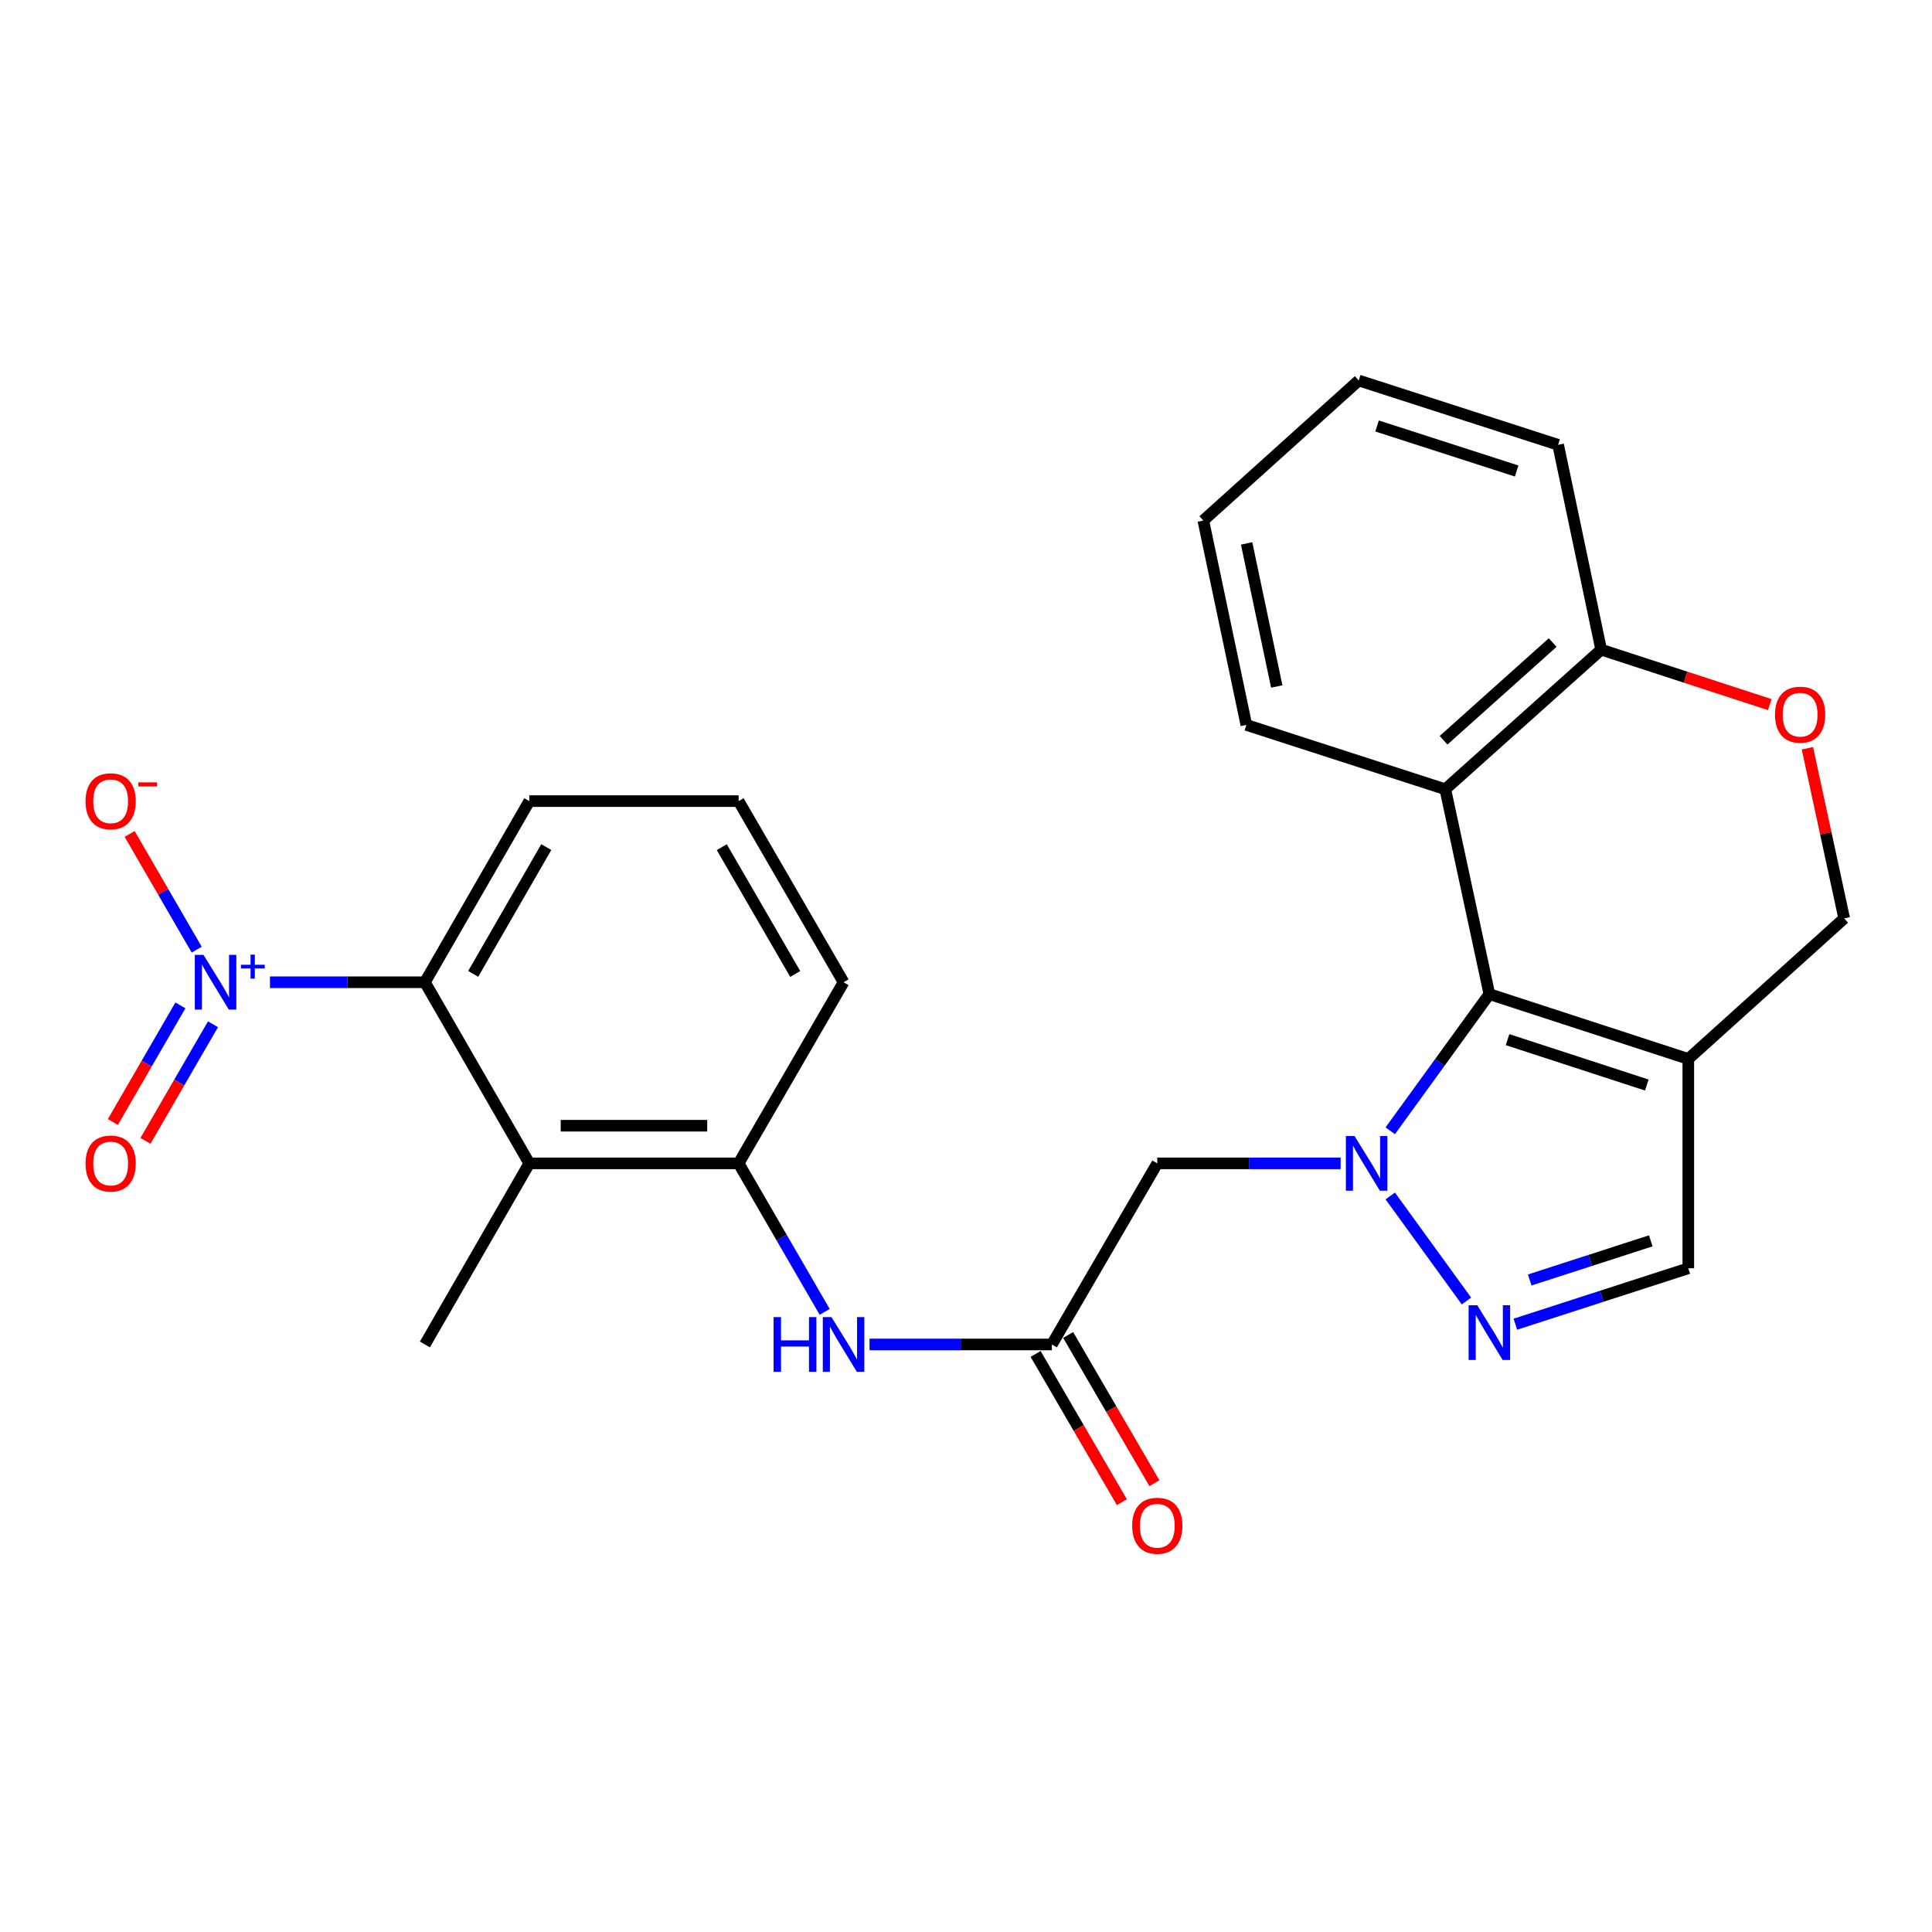 <?xml version='1.0' encoding='iso-8859-1'?>
<svg version='1.1' baseProfile='full'
              xmlns='http://www.w3.org/2000/svg'
                      xmlns:rdkit='http://www.rdkit.org/xml'
                      xmlns:xlink='http://www.w3.org/1999/xlink'
                  xml:space='preserve'
width='1000px' height='1000px' viewBox='0 0 1000 1000'>
<!-- END OF HEADER -->
<rect style='opacity:1.0;fill:#FFFFFF;stroke:none' width='1000' height='1000' x='0' y='0'> </rect>
<path class='bond-0' d='M 719.591,585.296 L 745.244,549.923' style='fill:none;fill-rule:evenodd;stroke:#0000FF;stroke-width:6px;stroke-linecap:butt;stroke-linejoin:miter;stroke-opacity:1' />
<path class='bond-0' d='M 745.244,549.923 L 770.897,514.551' style='fill:none;fill-rule:evenodd;stroke:#000000;stroke-width:6px;stroke-linecap:butt;stroke-linejoin:miter;stroke-opacity:1' />
<path class='bond-2' d='M 719.594,619.027 L 759.041,673.407' style='fill:none;fill-rule:evenodd;stroke:#0000FF;stroke-width:6px;stroke-linecap:butt;stroke-linejoin:miter;stroke-opacity:1' />
<path class='bond-4' d='M 693.911,602.162 L 646.461,602.162' style='fill:none;fill-rule:evenodd;stroke:#0000FF;stroke-width:6px;stroke-linecap:butt;stroke-linejoin:miter;stroke-opacity:1' />
<path class='bond-4' d='M 646.461,602.162 L 599.01,602.162' style='fill:none;fill-rule:evenodd;stroke:#000000;stroke-width:6px;stroke-linecap:butt;stroke-linejoin:miter;stroke-opacity:1' />
<path class='bond-3' d='M 770.897,514.551 L 873.865,548.111' style='fill:none;fill-rule:evenodd;stroke:#000000;stroke-width:6px;stroke-linecap:butt;stroke-linejoin:miter;stroke-opacity:1' />
<path class='bond-3' d='M 780.302,538.118 L 852.379,561.611' style='fill:none;fill-rule:evenodd;stroke:#000000;stroke-width:6px;stroke-linecap:butt;stroke-linejoin:miter;stroke-opacity:1' />
<path class='bond-5' d='M 770.897,514.551 L 748.09,408.518' style='fill:none;fill-rule:evenodd;stroke:#000000;stroke-width:6px;stroke-linecap:butt;stroke-linejoin:miter;stroke-opacity:1' />
<path class='bond-1' d='M 139.735,508.41 L 179.833,508.41' style='fill:none;fill-rule:evenodd;stroke:#0000FF;stroke-width:6px;stroke-linecap:butt;stroke-linejoin:miter;stroke-opacity:1' />
<path class='bond-1' d='M 179.833,508.41 L 219.931,508.41' style='fill:none;fill-rule:evenodd;stroke:#000000;stroke-width:6px;stroke-linecap:butt;stroke-linejoin:miter;stroke-opacity:1' />
<path class='bond-15' d='M 101.809,491.541 L 84.459,461.591' style='fill:none;fill-rule:evenodd;stroke:#0000FF;stroke-width:6px;stroke-linecap:butt;stroke-linejoin:miter;stroke-opacity:1' />
<path class='bond-15' d='M 84.459,461.591 L 67.108,431.64' style='fill:none;fill-rule:evenodd;stroke:#FF0000;stroke-width:6px;stroke-linecap:butt;stroke-linejoin:miter;stroke-opacity:1' />
<path class='bond-16' d='M 93.375,520.393 L 75.897,550.564' style='fill:none;fill-rule:evenodd;stroke:#0000FF;stroke-width:6px;stroke-linecap:butt;stroke-linejoin:miter;stroke-opacity:1' />
<path class='bond-16' d='M 75.897,550.564 L 58.419,580.735' style='fill:none;fill-rule:evenodd;stroke:#FF0000;stroke-width:6px;stroke-linecap:butt;stroke-linejoin:miter;stroke-opacity:1' />
<path class='bond-16' d='M 110.243,530.164 L 92.765,560.335' style='fill:none;fill-rule:evenodd;stroke:#0000FF;stroke-width:6px;stroke-linecap:butt;stroke-linejoin:miter;stroke-opacity:1' />
<path class='bond-16' d='M 92.765,560.335 L 75.287,590.506' style='fill:none;fill-rule:evenodd;stroke:#FF0000;stroke-width:6px;stroke-linecap:butt;stroke-linejoin:miter;stroke-opacity:1' />
<path class='bond-9' d='M 784.343,685.405 L 829.104,670.933' style='fill:none;fill-rule:evenodd;stroke:#0000FF;stroke-width:6px;stroke-linecap:butt;stroke-linejoin:miter;stroke-opacity:1' />
<path class='bond-9' d='M 829.104,670.933 L 873.865,656.461' style='fill:none;fill-rule:evenodd;stroke:#000000;stroke-width:6px;stroke-linecap:butt;stroke-linejoin:miter;stroke-opacity:1' />
<path class='bond-9' d='M 791.774,662.515 L 823.107,652.385' style='fill:none;fill-rule:evenodd;stroke:#0000FF;stroke-width:6px;stroke-linecap:butt;stroke-linejoin:miter;stroke-opacity:1' />
<path class='bond-9' d='M 823.107,652.385 L 854.44,642.255' style='fill:none;fill-rule:evenodd;stroke:#000000;stroke-width:6px;stroke-linecap:butt;stroke-linejoin:miter;stroke-opacity:1' />
<path class='bond-14' d='M 873.865,548.111 L 954.545,475.358' style='fill:none;fill-rule:evenodd;stroke:#000000;stroke-width:6px;stroke-linecap:butt;stroke-linejoin:miter;stroke-opacity:1' />
<path class='bond-26' d='M 873.865,548.111 L 873.865,656.461' style='fill:none;fill-rule:evenodd;stroke:#000000;stroke-width:6px;stroke-linecap:butt;stroke-linejoin:miter;stroke-opacity:1' />
<path class='bond-8' d='M 599.01,602.162 L 544.451,695.892' style='fill:none;fill-rule:evenodd;stroke:#000000;stroke-width:6px;stroke-linecap:butt;stroke-linejoin:miter;stroke-opacity:1' />
<path class='bond-13' d='M 748.09,408.518 L 828.771,336.263' style='fill:none;fill-rule:evenodd;stroke:#000000;stroke-width:6px;stroke-linecap:butt;stroke-linejoin:miter;stroke-opacity:1' />
<path class='bond-13' d='M 747.188,383.159 L 803.664,332.58' style='fill:none;fill-rule:evenodd;stroke:#000000;stroke-width:6px;stroke-linecap:butt;stroke-linejoin:miter;stroke-opacity:1' />
<path class='bond-18' d='M 748.09,408.518 L 645.112,375.217' style='fill:none;fill-rule:evenodd;stroke:#000000;stroke-width:6px;stroke-linecap:butt;stroke-linejoin:miter;stroke-opacity:1' />
<path class='bond-6' d='M 273.971,602.162 L 382.31,602.162' style='fill:none;fill-rule:evenodd;stroke:#000000;stroke-width:6px;stroke-linecap:butt;stroke-linejoin:miter;stroke-opacity:1' />
<path class='bond-6' d='M 290.222,582.669 L 366.059,582.669' style='fill:none;fill-rule:evenodd;stroke:#000000;stroke-width:6px;stroke-linecap:butt;stroke-linejoin:miter;stroke-opacity:1' />
<path class='bond-7' d='M 273.971,602.162 L 219.931,508.41' style='fill:none;fill-rule:evenodd;stroke:#000000;stroke-width:6px;stroke-linecap:butt;stroke-linejoin:miter;stroke-opacity:1' />
<path class='bond-19' d='M 273.971,602.162 L 219.931,695.892' style='fill:none;fill-rule:evenodd;stroke:#000000;stroke-width:6px;stroke-linecap:butt;stroke-linejoin:miter;stroke-opacity:1' />
<path class='bond-29' d='M 219.931,508.41 L 273.971,414.658' style='fill:none;fill-rule:evenodd;stroke:#000000;stroke-width:6px;stroke-linecap:butt;stroke-linejoin:miter;stroke-opacity:1' />
<path class='bond-29' d='M 244.926,504.082 L 282.753,438.456' style='fill:none;fill-rule:evenodd;stroke:#000000;stroke-width:6px;stroke-linecap:butt;stroke-linejoin:miter;stroke-opacity:1' />
<path class='bond-11' d='M 544.451,695.892 L 497.259,695.892' style='fill:none;fill-rule:evenodd;stroke:#000000;stroke-width:6px;stroke-linecap:butt;stroke-linejoin:miter;stroke-opacity:1' />
<path class='bond-11' d='M 497.259,695.892 L 450.067,695.892' style='fill:none;fill-rule:evenodd;stroke:#0000FF;stroke-width:6px;stroke-linecap:butt;stroke-linejoin:miter;stroke-opacity:1' />
<path class='bond-17' d='M 536.027,700.794 L 558.35,739.154' style='fill:none;fill-rule:evenodd;stroke:#000000;stroke-width:6px;stroke-linecap:butt;stroke-linejoin:miter;stroke-opacity:1' />
<path class='bond-17' d='M 558.35,739.154 L 580.674,777.514' style='fill:none;fill-rule:evenodd;stroke:#FF0000;stroke-width:6px;stroke-linecap:butt;stroke-linejoin:miter;stroke-opacity:1' />
<path class='bond-17' d='M 552.875,690.99 L 575.198,729.35' style='fill:none;fill-rule:evenodd;stroke:#000000;stroke-width:6px;stroke-linecap:butt;stroke-linejoin:miter;stroke-opacity:1' />
<path class='bond-17' d='M 575.198,729.35 L 597.522,767.71' style='fill:none;fill-rule:evenodd;stroke:#FF0000;stroke-width:6px;stroke-linecap:butt;stroke-linejoin:miter;stroke-opacity:1' />
<path class='bond-10' d='M 382.31,602.162 L 404.583,640.593' style='fill:none;fill-rule:evenodd;stroke:#000000;stroke-width:6px;stroke-linecap:butt;stroke-linejoin:miter;stroke-opacity:1' />
<path class='bond-10' d='M 404.583,640.593 L 426.855,679.024' style='fill:none;fill-rule:evenodd;stroke:#0000FF;stroke-width:6px;stroke-linecap:butt;stroke-linejoin:miter;stroke-opacity:1' />
<path class='bond-21' d='M 382.31,602.162 L 436.631,508.41' style='fill:none;fill-rule:evenodd;stroke:#000000;stroke-width:6px;stroke-linecap:butt;stroke-linejoin:miter;stroke-opacity:1' />
<path class='bond-12' d='M 916.031,364.713 L 872.401,350.488' style='fill:none;fill-rule:evenodd;stroke:#FF0000;stroke-width:6px;stroke-linecap:butt;stroke-linejoin:miter;stroke-opacity:1' />
<path class='bond-12' d='M 872.401,350.488 L 828.771,336.263' style='fill:none;fill-rule:evenodd;stroke:#000000;stroke-width:6px;stroke-linecap:butt;stroke-linejoin:miter;stroke-opacity:1' />
<path class='bond-27' d='M 935.512,387.294 L 945.029,431.326' style='fill:none;fill-rule:evenodd;stroke:#FF0000;stroke-width:6px;stroke-linecap:butt;stroke-linejoin:miter;stroke-opacity:1' />
<path class='bond-27' d='M 945.029,431.326 L 954.545,475.358' style='fill:none;fill-rule:evenodd;stroke:#000000;stroke-width:6px;stroke-linecap:butt;stroke-linejoin:miter;stroke-opacity:1' />
<path class='bond-23' d='M 828.771,336.263 L 806.483,230.231' style='fill:none;fill-rule:evenodd;stroke:#000000;stroke-width:6px;stroke-linecap:butt;stroke-linejoin:miter;stroke-opacity:1' />
<path class='bond-24' d='M 645.112,375.217 L 622.835,269.423' style='fill:none;fill-rule:evenodd;stroke:#000000;stroke-width:6px;stroke-linecap:butt;stroke-linejoin:miter;stroke-opacity:1' />
<path class='bond-24' d='M 660.845,355.331 L 645.252,281.275' style='fill:none;fill-rule:evenodd;stroke:#000000;stroke-width:6px;stroke-linecap:butt;stroke-linejoin:miter;stroke-opacity:1' />
<path class='bond-20' d='M 273.971,414.658 L 382.31,414.658' style='fill:none;fill-rule:evenodd;stroke:#000000;stroke-width:6px;stroke-linecap:butt;stroke-linejoin:miter;stroke-opacity:1' />
<path class='bond-22' d='M 436.631,508.41 L 382.31,414.658' style='fill:none;fill-rule:evenodd;stroke:#000000;stroke-width:6px;stroke-linecap:butt;stroke-linejoin:miter;stroke-opacity:1' />
<path class='bond-22' d='M 411.616,504.12 L 373.592,438.494' style='fill:none;fill-rule:evenodd;stroke:#000000;stroke-width:6px;stroke-linecap:butt;stroke-linejoin:miter;stroke-opacity:1' />
<path class='bond-28' d='M 806.483,230.231 L 703.267,196.94' style='fill:none;fill-rule:evenodd;stroke:#000000;stroke-width:6px;stroke-linecap:butt;stroke-linejoin:miter;stroke-opacity:1' />
<path class='bond-28' d='M 785.017,243.789 L 712.765,220.486' style='fill:none;fill-rule:evenodd;stroke:#000000;stroke-width:6px;stroke-linecap:butt;stroke-linejoin:miter;stroke-opacity:1' />
<path class='bond-25' d='M 622.835,269.423 L 703.267,196.94' style='fill:none;fill-rule:evenodd;stroke:#000000;stroke-width:6px;stroke-linecap:butt;stroke-linejoin:miter;stroke-opacity:1' />
<path  class='atom-0' d='M 701.1 588.002
L 710.38 603.002
Q 711.3 604.482, 712.78 607.162
Q 714.26 609.842, 714.34 610.002
L 714.34 588.002
L 718.1 588.002
L 718.1 616.322
L 714.22 616.322
L 704.26 599.922
Q 703.1 598.002, 701.86 595.802
Q 700.66 593.602, 700.3 592.922
L 700.3 616.322
L 696.62 616.322
L 696.62 588.002
L 701.1 588.002
' fill='#0000FF'/>
<path  class='atom-2' d='M 105.321 494.25
L 114.601 509.25
Q 115.521 510.73, 117.001 513.41
Q 118.481 516.09, 118.561 516.25
L 118.561 494.25
L 122.321 494.25
L 122.321 522.57
L 118.441 522.57
L 108.481 506.17
Q 107.321 504.25, 106.081 502.05
Q 104.881 499.85, 104.521 499.17
L 104.521 522.57
L 100.841 522.57
L 100.841 494.25
L 105.321 494.25
' fill='#0000FF'/>
<path  class='atom-2' d='M 124.697 499.355
L 129.687 499.355
L 129.687 494.101
L 131.904 494.101
L 131.904 499.355
L 137.026 499.355
L 137.026 501.256
L 131.904 501.256
L 131.904 506.536
L 129.687 506.536
L 129.687 501.256
L 124.697 501.256
L 124.697 499.355
' fill='#0000FF'/>
<path  class='atom-3' d='M 764.637 675.592
L 773.917 690.592
Q 774.837 692.072, 776.317 694.752
Q 777.797 697.432, 777.877 697.592
L 777.877 675.592
L 781.637 675.592
L 781.637 703.912
L 777.757 703.912
L 767.797 687.512
Q 766.637 685.592, 765.397 683.392
Q 764.197 681.192, 763.837 680.512
L 763.837 703.912
L 760.157 703.912
L 760.157 675.592
L 764.637 675.592
' fill='#0000FF'/>
<path  class='atom-12' d='M 400.411 681.732
L 404.251 681.732
L 404.251 693.772
L 418.731 693.772
L 418.731 681.732
L 422.571 681.732
L 422.571 710.052
L 418.731 710.052
L 418.731 696.972
L 404.251 696.972
L 404.251 710.052
L 400.411 710.052
L 400.411 681.732
' fill='#0000FF'/>
<path  class='atom-12' d='M 430.371 681.732
L 439.651 696.732
Q 440.571 698.212, 442.051 700.892
Q 443.531 703.572, 443.611 703.732
L 443.611 681.732
L 447.371 681.732
L 447.371 710.052
L 443.491 710.052
L 433.531 693.652
Q 432.371 691.732, 431.131 689.532
Q 429.931 687.332, 429.571 686.652
L 429.571 710.052
L 425.891 710.052
L 425.891 681.732
L 430.371 681.732
' fill='#0000FF'/>
<path  class='atom-13' d='M 918.738 369.915
Q 918.738 363.115, 922.098 359.315
Q 925.458 355.515, 931.738 355.515
Q 938.018 355.515, 941.378 359.315
Q 944.738 363.115, 944.738 369.915
Q 944.738 376.795, 941.338 380.715
Q 937.938 384.595, 931.738 384.595
Q 925.498 384.595, 922.098 380.715
Q 918.738 376.835, 918.738 369.915
M 931.738 381.395
Q 936.058 381.395, 938.378 378.515
Q 940.738 375.595, 940.738 369.915
Q 940.738 364.355, 938.378 361.555
Q 936.058 358.715, 931.738 358.715
Q 927.418 358.715, 925.058 361.515
Q 922.738 364.315, 922.738 369.915
Q 922.738 375.635, 925.058 378.515
Q 927.418 381.395, 931.738 381.395
' fill='#FF0000'/>
<path  class='atom-16' d='M 44.271 414.738
Q 44.271 407.938, 47.631 404.138
Q 50.991 400.338, 57.271 400.338
Q 63.551 400.338, 66.911 404.138
Q 70.271 407.938, 70.271 414.738
Q 70.271 421.618, 66.871 425.538
Q 63.471 429.418, 57.271 429.418
Q 51.031 429.418, 47.631 425.538
Q 44.271 421.658, 44.271 414.738
M 57.271 426.218
Q 61.591 426.218, 63.911 423.338
Q 66.271 420.418, 66.271 414.738
Q 66.271 409.178, 63.911 406.378
Q 61.591 403.538, 57.271 403.538
Q 52.951 403.538, 50.591 406.338
Q 48.271 409.138, 48.271 414.738
Q 48.271 420.458, 50.591 423.338
Q 52.951 426.218, 57.271 426.218
' fill='#FF0000'/>
<path  class='atom-16' d='M 71.591 404.961
L 81.28 404.961
L 81.28 407.073
L 71.591 407.073
L 71.591 404.961
' fill='#FF0000'/>
<path  class='atom-17' d='M 44.271 602.242
Q 44.271 595.442, 47.631 591.642
Q 50.991 587.842, 57.271 587.842
Q 63.551 587.842, 66.911 591.642
Q 70.271 595.442, 70.271 602.242
Q 70.271 609.122, 66.871 613.042
Q 63.471 616.922, 57.271 616.922
Q 51.031 616.922, 47.631 613.042
Q 44.271 609.162, 44.271 602.242
M 57.271 613.722
Q 61.591 613.722, 63.911 610.842
Q 66.271 607.922, 66.271 602.242
Q 66.271 596.682, 63.911 593.882
Q 61.591 591.042, 57.271 591.042
Q 52.951 591.042, 50.591 593.842
Q 48.271 596.642, 48.271 602.242
Q 48.271 607.962, 50.591 610.842
Q 52.951 613.722, 57.271 613.722
' fill='#FF0000'/>
<path  class='atom-18' d='M 586.01 789.724
Q 586.01 782.924, 589.37 779.124
Q 592.73 775.324, 599.01 775.324
Q 605.29 775.324, 608.65 779.124
Q 612.01 782.924, 612.01 789.724
Q 612.01 796.604, 608.61 800.524
Q 605.21 804.404, 599.01 804.404
Q 592.77 804.404, 589.37 800.524
Q 586.01 796.644, 586.01 789.724
M 599.01 801.204
Q 603.33 801.204, 605.65 798.324
Q 608.01 795.404, 608.01 789.724
Q 608.01 784.164, 605.65 781.364
Q 603.33 778.524, 599.01 778.524
Q 594.69 778.524, 592.33 781.324
Q 590.01 784.124, 590.01 789.724
Q 590.01 795.444, 592.33 798.324
Q 594.69 801.204, 599.01 801.204
' fill='#FF0000'/>
</svg>
